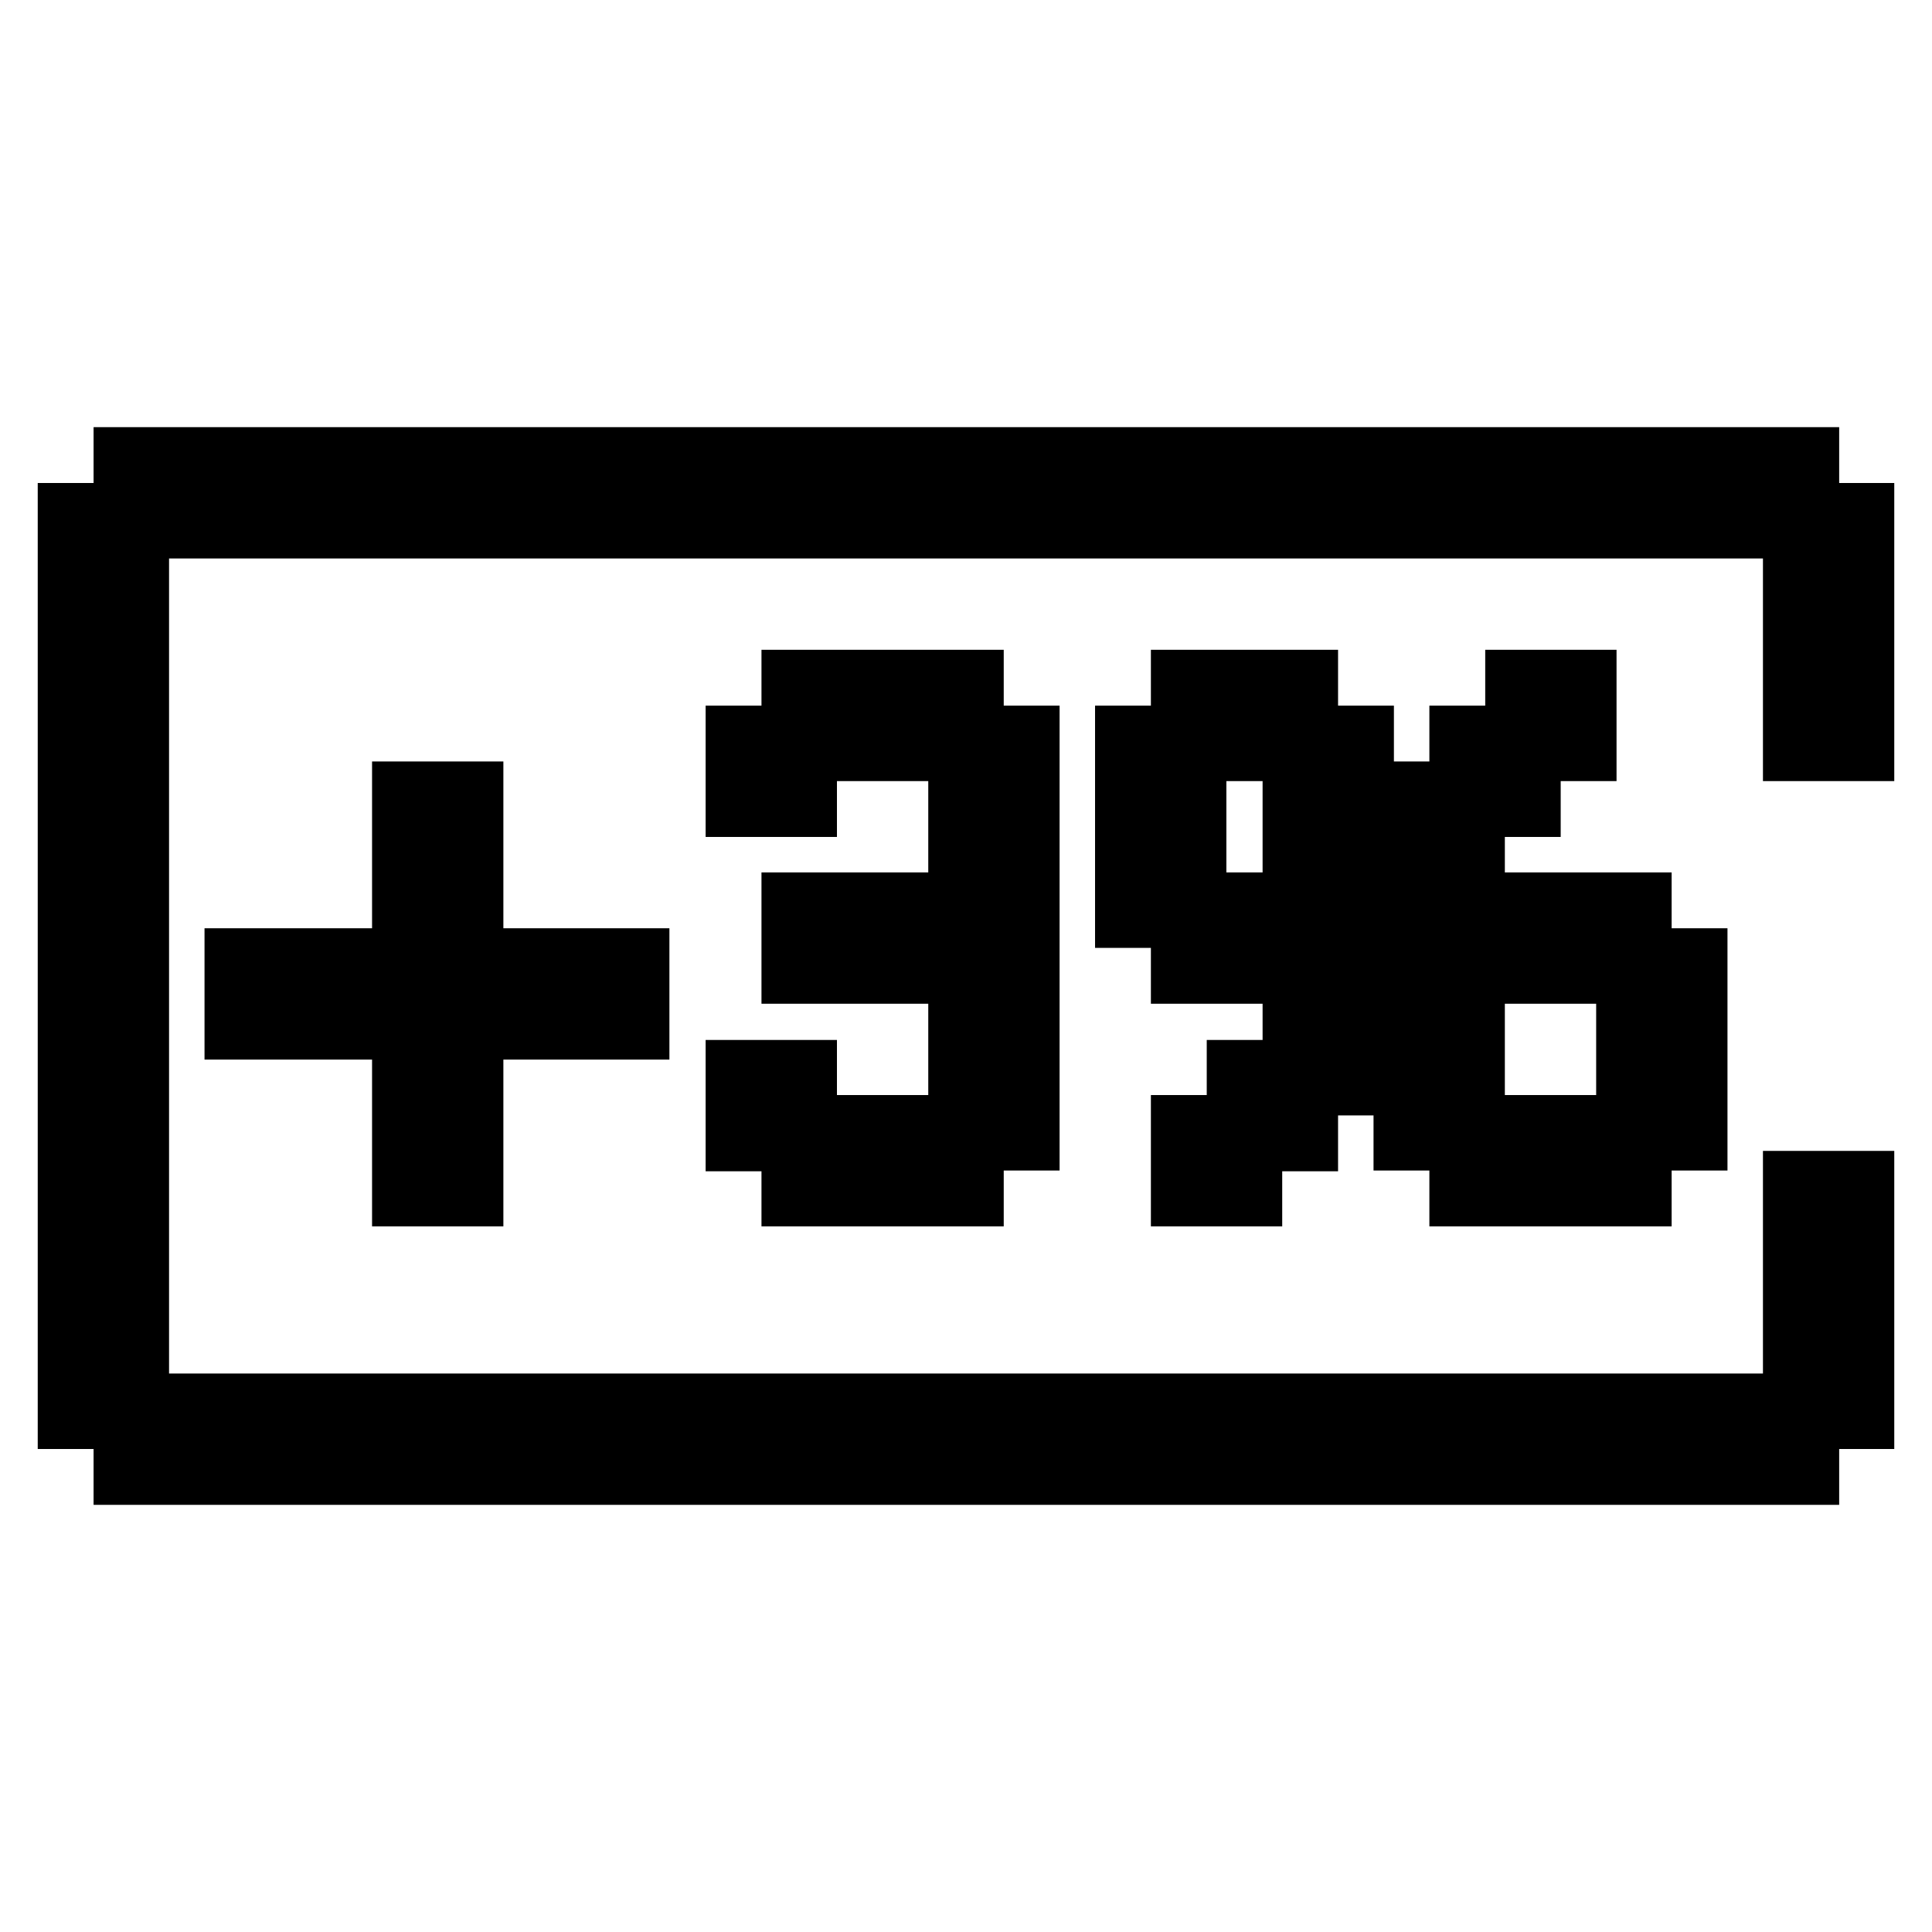 <?xml version="1.0" encoding="utf-8"?>
<!-- Svg Vector Icons : http://www.onlinewebfonts.com/icon -->
<!DOCTYPE svg PUBLIC "-//W3C//DTD SVG 1.1//EN" "http://www.w3.org/Graphics/SVG/1.1/DTD/svg11.dtd">
<svg version="1.1" xmlns="http://www.w3.org/2000/svg" xmlns:xlink="http://www.w3.org/1999/xlink" x="0px" y="0px" viewBox="0 0 256 256" enable-background="new 0 0 256 256" xml:space="preserve">
<g> <path stroke-width="10" fill-opacity="0" stroke="#000000"  d="M17.4,61.6h221.3V69H17.4V61.6z M17.4,187h221.3v7.4H17.4V187z M10,69h7.4v118H10V69z M238.6,69h7.4v29.5 h-7.4V69z M238.6,157.5h7.4V187h-7.4V157.5z M54.3,105.9h7.4v51.6h-7.4V105.9z M32.1,128h51.6v7.4H32.1V128z M157.5,91.1h14.8v7.4 h-14.8V91.1z M150.1,98.5h7.4v22.1h-7.4V98.5z M172.3,98.5h7.4v22.1h-7.4V98.5z M157.5,120.6h14.8v7.4h-14.8V120.6z M157.5,150.1 h7.4v7.4h-7.4V150.1z M164.9,142.8h7.4v7.4h-7.4V142.8z M172.3,128h7.4v14.8h-7.4V128z M179.6,120.6h7.4v7.4h-7.4V120.6z  M187,105.9h7.4v14.8H187V105.9z M194.4,98.5h7.4v7.4h-7.4V98.5z M201.8,91.1h7.4v7.4h-7.4V91.1z M194.4,120.6h22.1v7.4h-22.1 V120.6z M187,128h7.4v22.1H187V128z M216.5,128h7.4v22.1h-7.4V128z M194.4,150.1h22.1v7.4h-22.1V150.1z M98.5,98.5h7.4v7.4h-7.4 V98.5z M105.9,91.1H128v7.4h-22.1V91.1z M128,98.5h7.4v22.1H128V98.5z M105.9,120.6H128v7.4h-22.1V120.6z M128,128h7.4v22.1H128 V128z M98.5,142.8h7.4v7.4h-7.4V142.8z M105.9,150.1H128v7.4h-22.1V150.1z"/></g>
</svg>